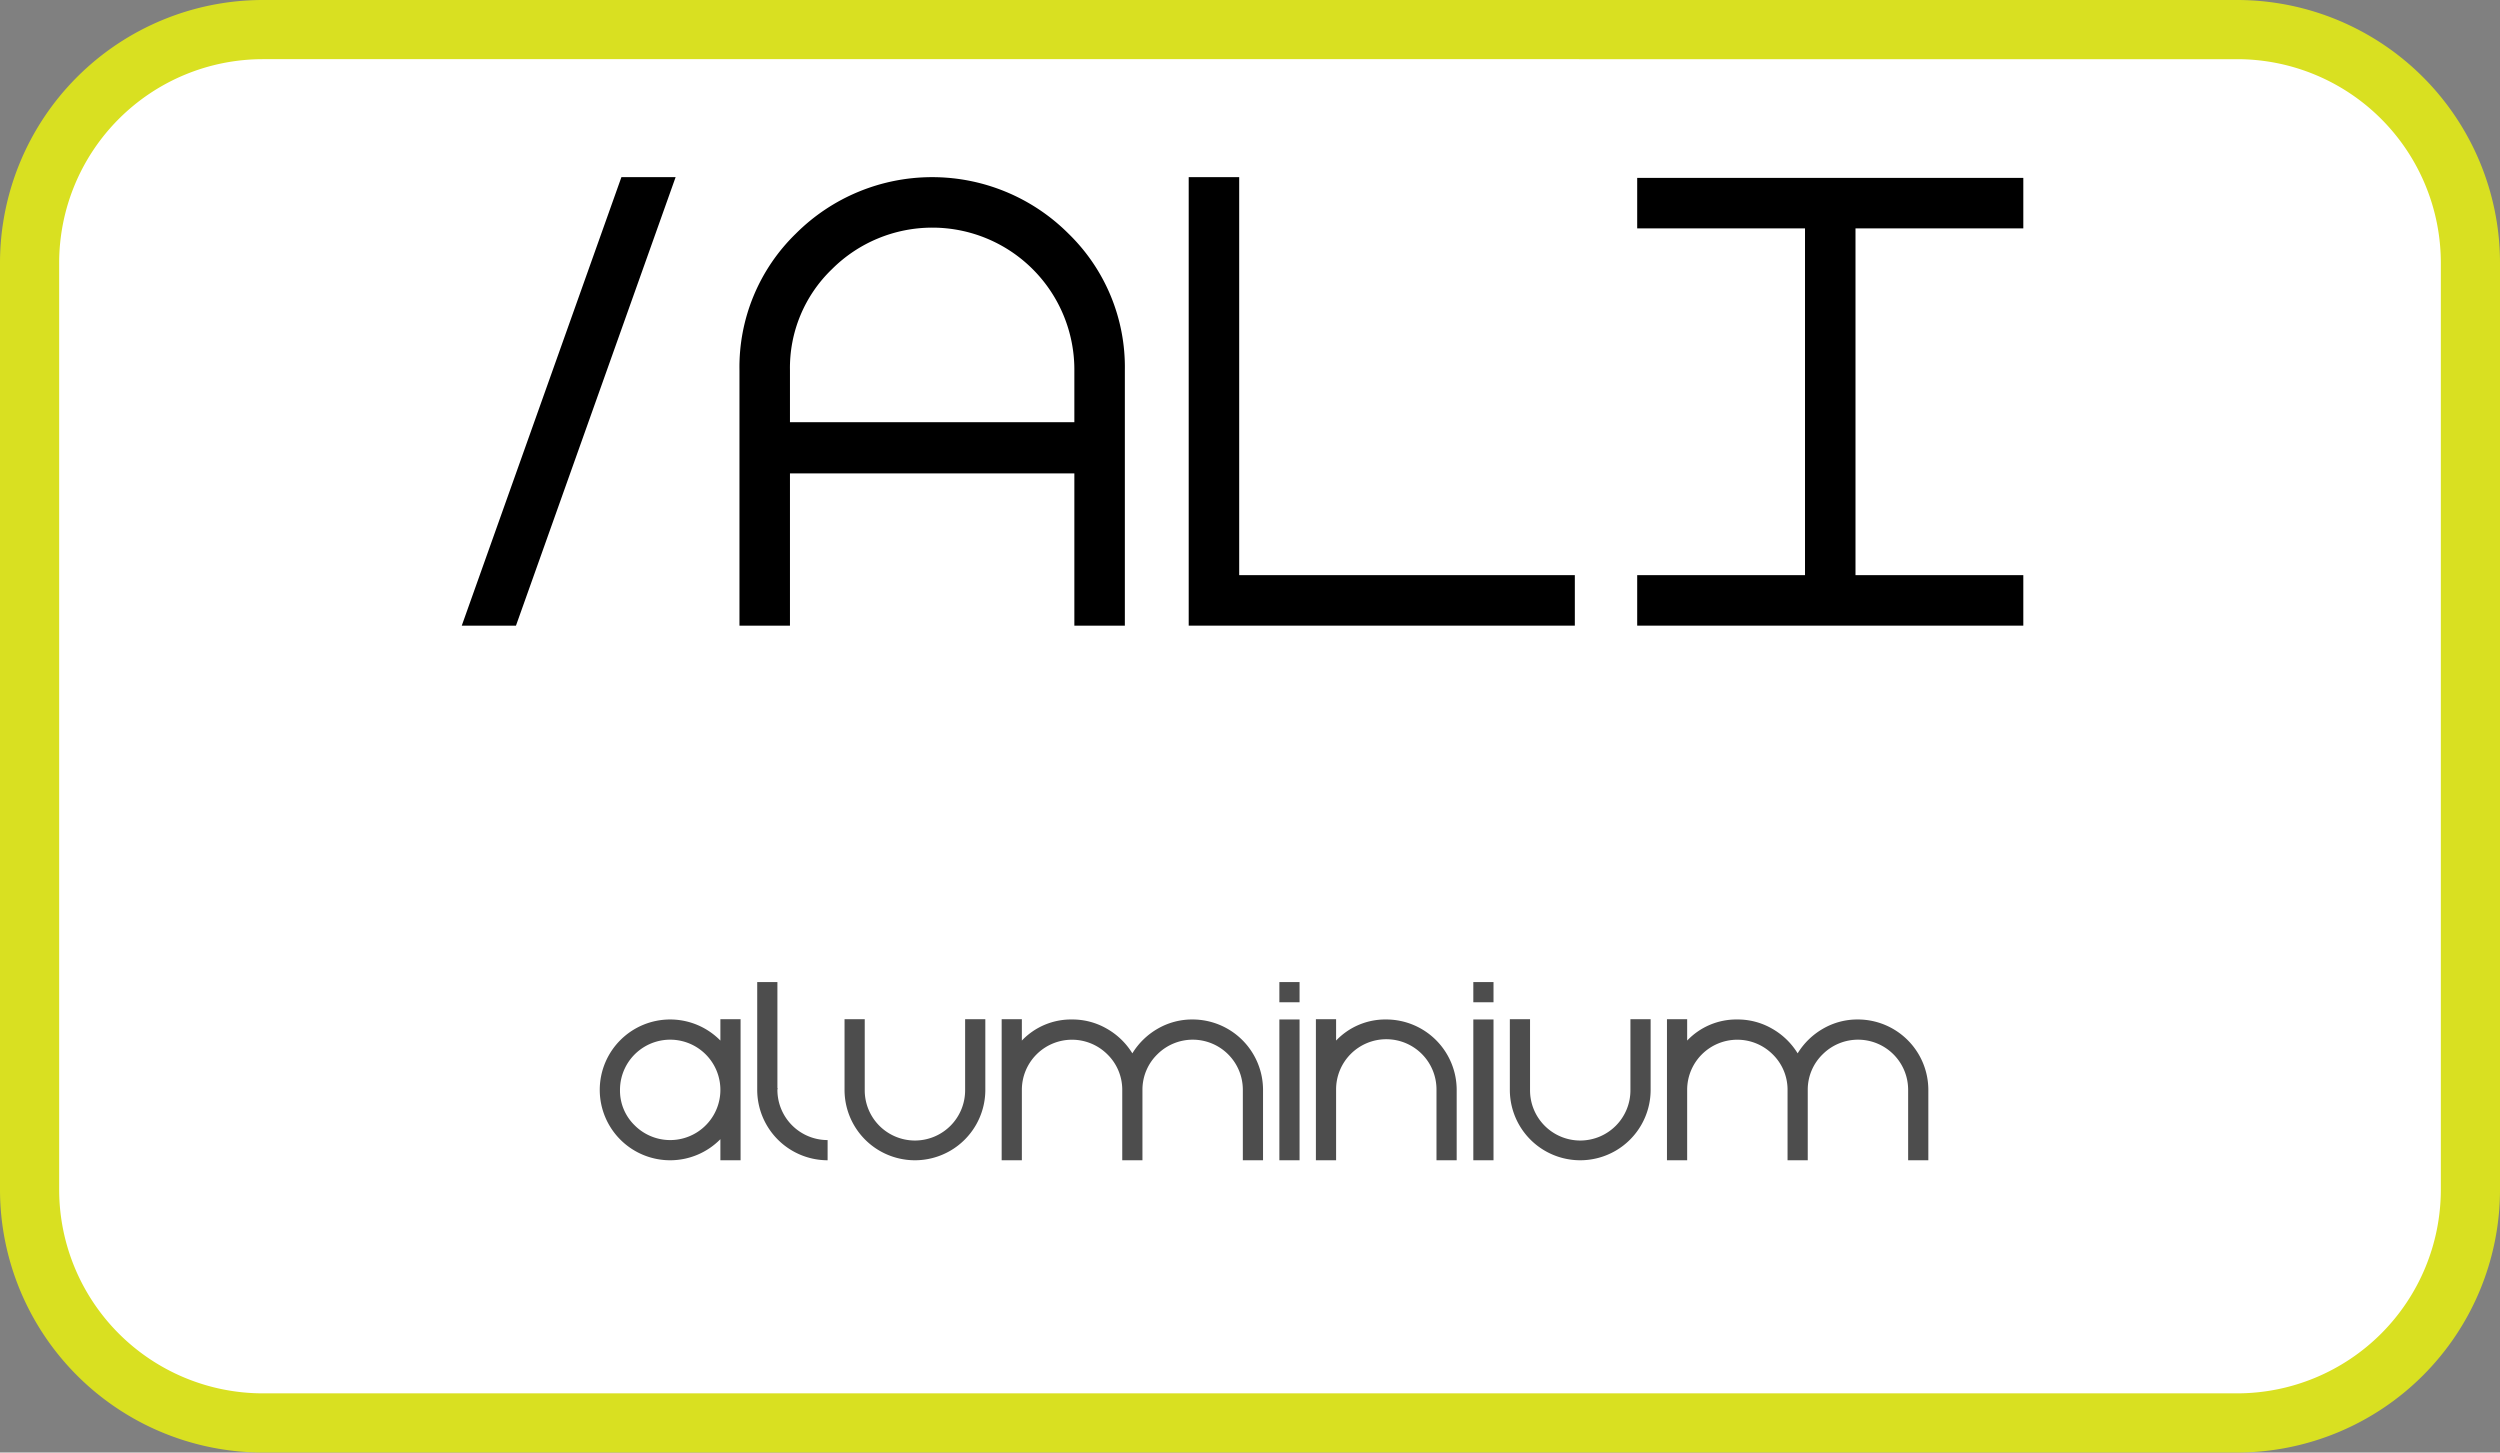 <svg xmlns="http://www.w3.org/2000/svg" width="617.317" height="358.668" viewBox="0 0 617.317 358.668">
  <rect x="0" y="0" width="617.317" height="358.668" fill="#808080" stroke="none"/>
  <title>ali</title>
  <g>
    <g>
      <rect x="7.304" y="7.304" width="602.708" height="344.059" rx="57.583" fill="#fff"/>
      <path d="M552.43,358.668H64.887A64.961,64.961,0,0,1,0,293.78V64.888A64.961,64.961,0,0,1,64.887,0H552.43a64.961,64.961,0,0,1,64.888,64.888V293.78A64.961,64.961,0,0,1,552.43,358.668ZM64.887,14.609A50.335,50.335,0,0,0,14.609,64.888V293.78a50.335,50.335,0,0,0,50.278,50.278H552.43A50.335,50.335,0,0,0,602.708,293.78V64.888a50.335,50.335,0,0,0-50.278-50.278Z" fill="#d9e021"/>
    </g>
    <g>
      <path d="M127.407,154.487H114.022L153.443,43.742h13.385Z"/>
      <path d="M196.53,57.677a47.586,47.586,0,0,1,67.291,0,45.962,45.962,0,0,1,13.935,33.737V154.487H265.287V116.9H195.063V154.487H182.595V91.414A45.95,45.95,0,0,1,196.53,57.677ZM195.063,104.249h70.224v-12.835a35.071,35.071,0,0,0-59.865-24.937A33.8,33.8,0,0,0,195.063,91.414Z"/>
      <path d="M305.991,43.742v98.277H388.867V154.487H293.523V43.742Z"/>
      <path d="M499.61,56.394h-41.438v85.626h41.438V154.487H404.267V142.02h41.438v-85.626h-41.438V43.926h95.343Z"/>
      <path d="M177.883,251.664h4.987V286.501H177.883v-5.207a17.382,17.382,0,1,1,0-24.35Zm-21.159,26.22a12.395,12.395,0,1,0-3.63-8.765A11.943,11.943,0,0,0,156.725,277.884Z" fill="#4d4d4d"/>
      <path d="M204.359,281.514V286.501a17.404,17.404,0,0,1-17.382-17.382V242.496h4.987v26.183h.073a3.611,3.611,0,0,0-.073.44,12.394,12.394,0,0,0,12.395,12.395Z" fill="#4d4d4d"/>
      <path d="M238.316,251.664h4.987v17.455a17.382,17.382,0,0,1-34.764,0V251.664h4.987v17.455a12.395,12.395,0,1,0,24.789,0Z" fill="#4d4d4d"/>
      <path d="M294.495,251.737a17.404,17.404,0,0,1,17.382,17.382V286.501h-4.987V269.119a12.37,12.37,0,0,0-21.049-8.838,12.204,12.204,0,0,0-3.74,8.618V286.501h-4.987V268.899a12.212,12.212,0,0,0-3.74-8.618,12.377,12.377,0,0,0-21.049,8.838V286.501h-4.987V251.664h4.987v5.28a16.772,16.772,0,0,1,12.395-5.207,16.954,16.954,0,0,1,8.581,2.273,17.536,17.536,0,0,1,6.307,6.088,17.616,17.616,0,0,1,6.271-6.088A16.888,16.888,0,0,1,294.495,251.737Z" fill="#4d4d4d"/>
      <path d="M315.91,247.483v-4.987h4.987v4.987Zm0,39.018V251.737h4.987V286.501Z" fill="#4d4d4d"/>
      <path d="M342.312,251.737a17.404,17.404,0,0,1,17.382,17.382V286.501h-4.987V269.119a12.395,12.395,0,1,0-24.789,0V286.501h-4.987V251.664h4.987v5.28A16.772,16.772,0,0,1,342.312,251.737Z" fill="#4d4d4d"/>
      <path d="M363.801,247.483v-4.987h4.987v4.987Zm0,39.018V251.737h4.987V286.501Z" fill="#4d4d4d"/>
      <path d="M402.598,251.664h4.987v17.455a17.382,17.382,0,0,1-34.764,0V251.664h4.987v17.455a12.395,12.395,0,1,0,24.789,0Z" fill="#4d4d4d"/>
      <path d="M458.776,251.737a17.404,17.404,0,0,1,17.382,17.382V286.501h-4.987V269.119a12.37,12.37,0,0,0-21.049-8.838,12.204,12.204,0,0,0-3.74,8.618V286.501h-4.987V268.899a12.212,12.212,0,0,0-3.74-8.618,12.377,12.377,0,0,0-21.049,8.838V286.501h-4.987V251.664h4.987v5.28A16.772,16.772,0,0,1,429,251.737a16.954,16.954,0,0,1,8.581,2.273,17.536,17.536,0,0,1,6.307,6.088,17.616,17.616,0,0,1,6.271-6.088A16.888,16.888,0,0,1,458.776,251.737Z" fill="#4d4d4d"/>
    </g>
  </g>
</svg>
